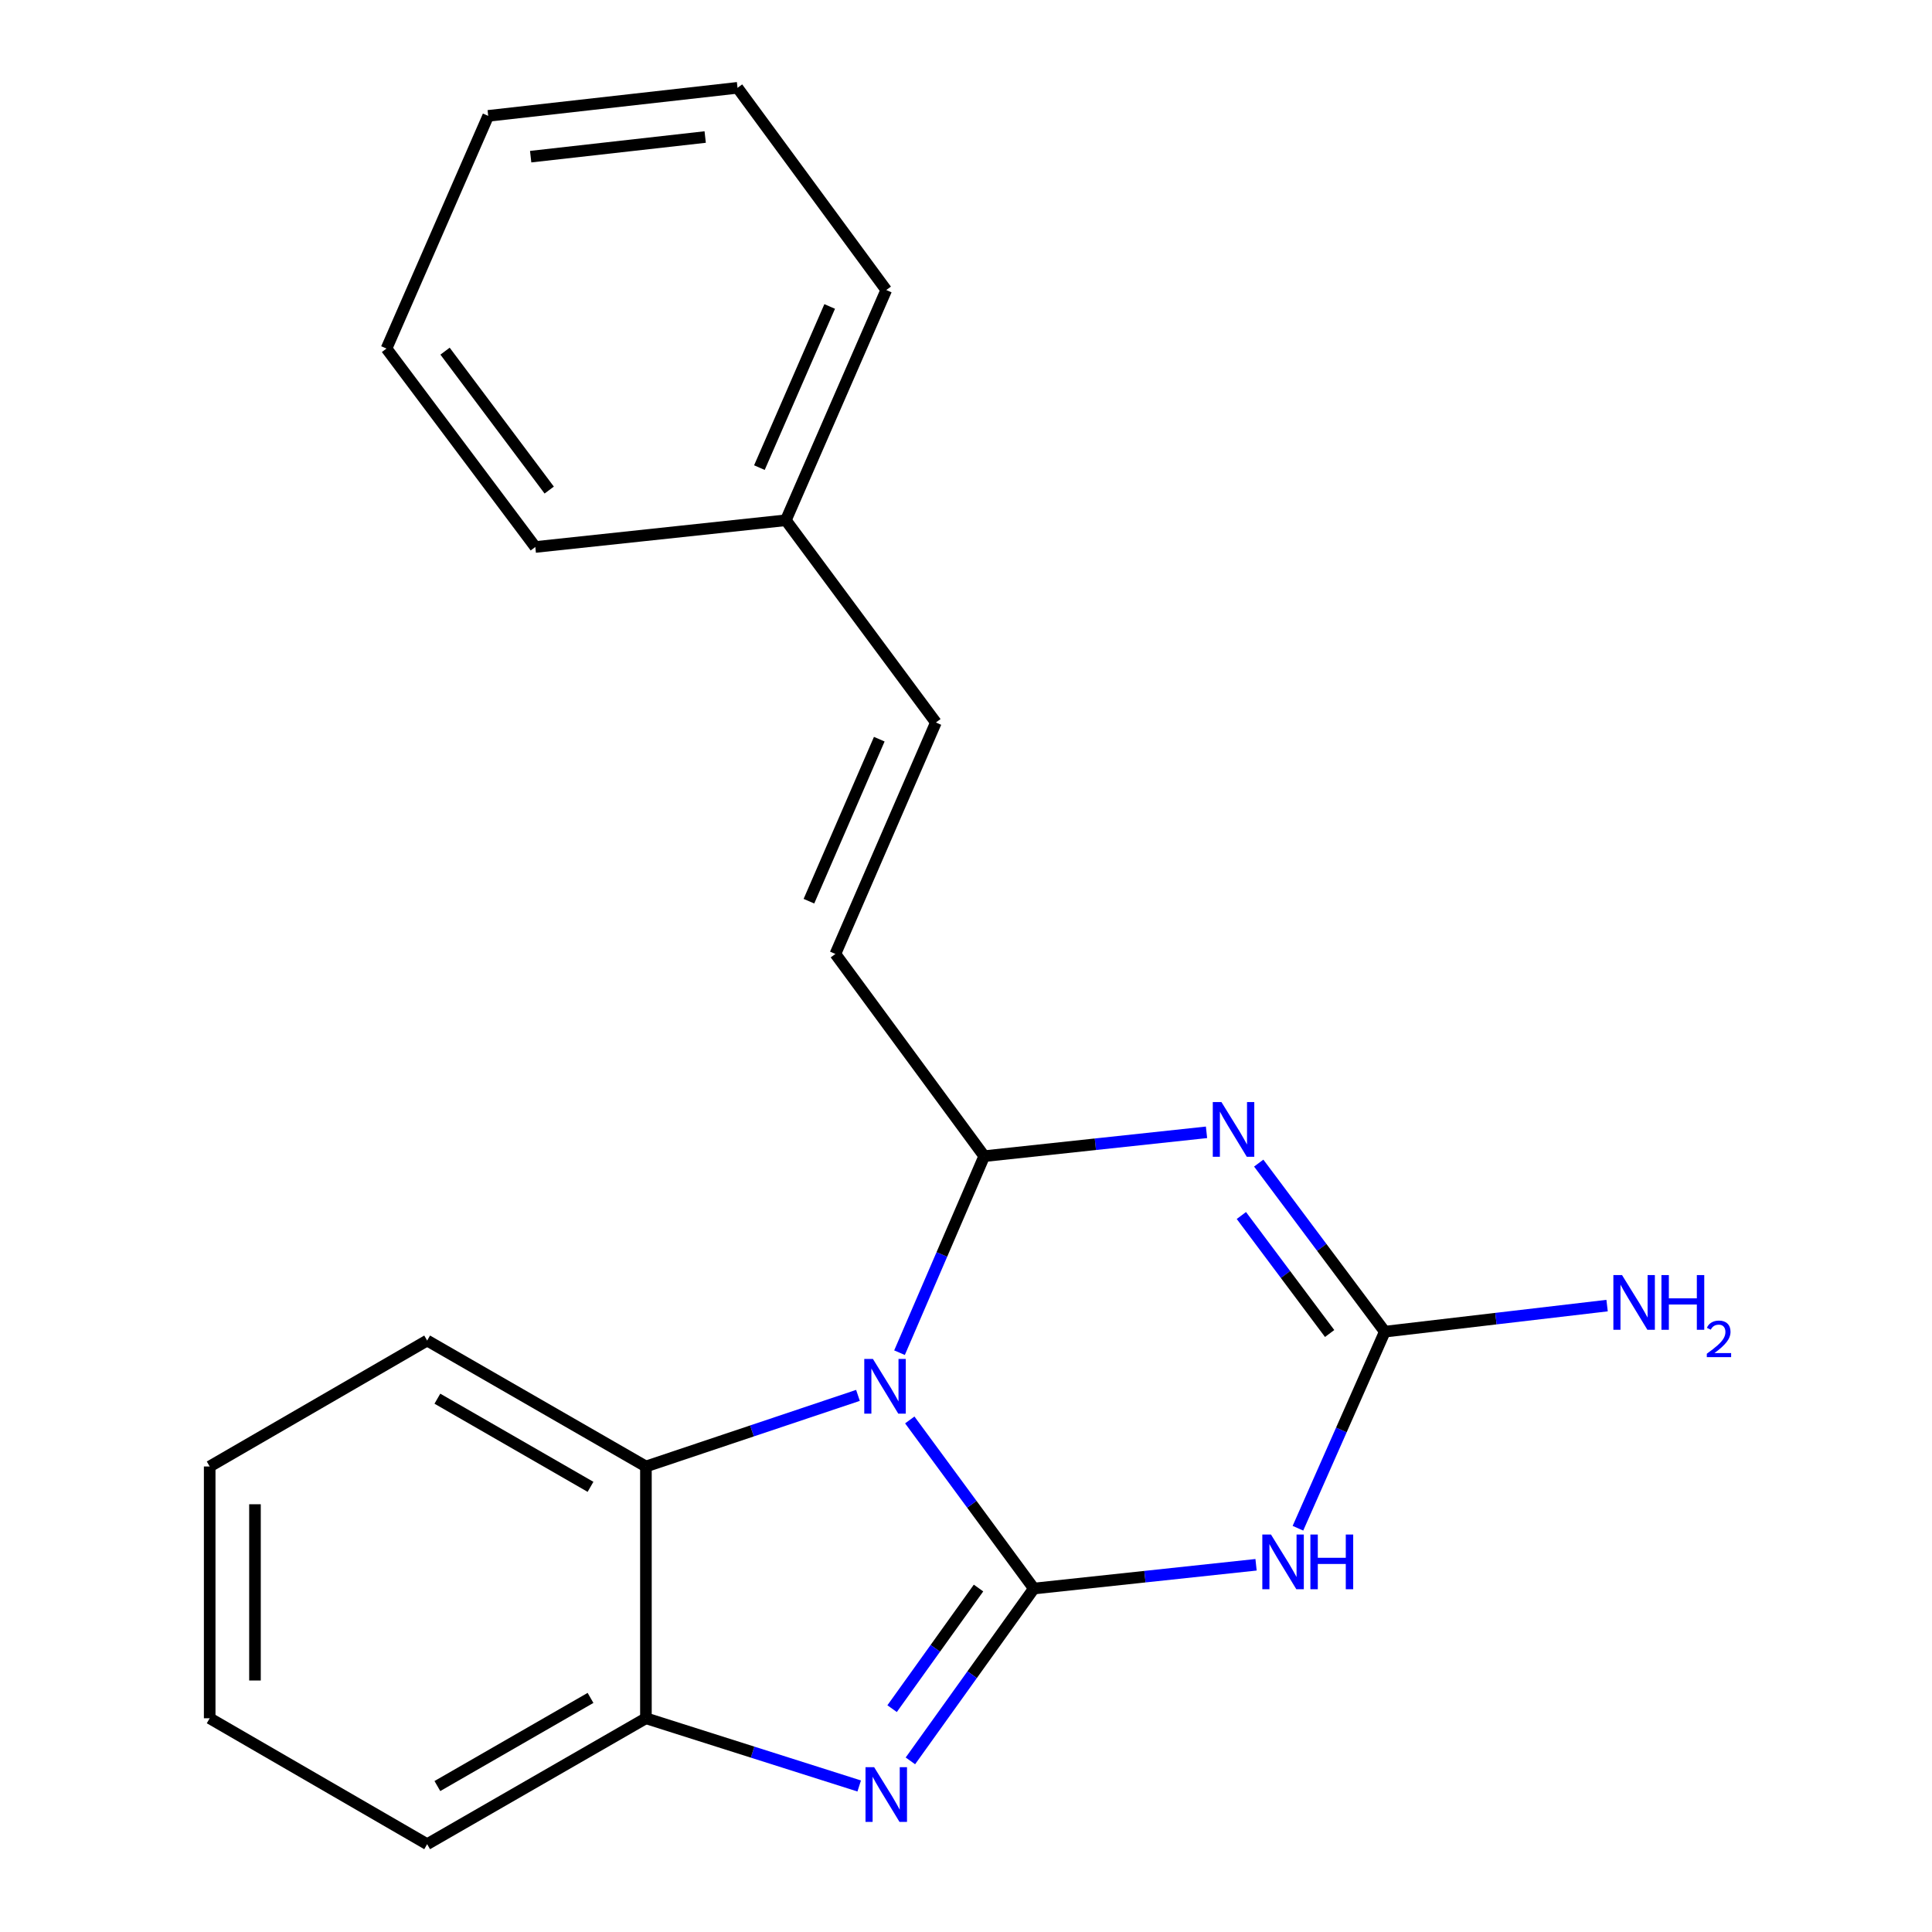 <?xml version='1.0' encoding='iso-8859-1'?>
<svg version='1.1' baseProfile='full'
              xmlns='http://www.w3.org/2000/svg'
                      xmlns:rdkit='http://www.rdkit.org/xml'
                      xmlns:xlink='http://www.w3.org/1999/xlink'
                  xml:space='preserve'
width='1000px' height='1000px' viewBox='0 0 1000 1000'>
<!-- END OF HEADER -->
<rect style='opacity:1.0;fill:#FFFFFF;stroke:none' width='1000' height='1000' x='0' y='0'> </rect>
<path class='bond-0' d='M 535.122,822.233 L 503.01,778.597' style='fill:none;fill-rule:evenodd;stroke:#000000;stroke-width:6px;stroke-linecap:butt;stroke-linejoin:miter;stroke-opacity:1' />
<path class='bond-0' d='M 503.01,778.597 L 470.898,734.961' style='fill:none;fill-rule:evenodd;stroke:#0000FF;stroke-width:6px;stroke-linecap:butt;stroke-linejoin:miter;stroke-opacity:1' />
<path class='bond-3' d='M 535.122,822.233 L 592.627,816.08' style='fill:none;fill-rule:evenodd;stroke:#000000;stroke-width:6px;stroke-linecap:butt;stroke-linejoin:miter;stroke-opacity:1' />
<path class='bond-3' d='M 592.627,816.08 L 650.131,809.926' style='fill:none;fill-rule:evenodd;stroke:#0000FF;stroke-width:6px;stroke-linecap:butt;stroke-linejoin:miter;stroke-opacity:1' />
<path class='bond-4' d='M 535.122,822.233 L 503.171,866.83' style='fill:none;fill-rule:evenodd;stroke:#000000;stroke-width:6px;stroke-linecap:butt;stroke-linejoin:miter;stroke-opacity:1' />
<path class='bond-4' d='M 503.171,866.83 L 471.219,911.427' style='fill:none;fill-rule:evenodd;stroke:#0000FF;stroke-width:6px;stroke-linecap:butt;stroke-linejoin:miter;stroke-opacity:1' />
<path class='bond-4' d='M 506.483,821.961 L 484.117,853.179' style='fill:none;fill-rule:evenodd;stroke:#000000;stroke-width:6px;stroke-linecap:butt;stroke-linejoin:miter;stroke-opacity:1' />
<path class='bond-4' d='M 484.117,853.179 L 461.751,884.397' style='fill:none;fill-rule:evenodd;stroke:#0000FF;stroke-width:6px;stroke-linecap:butt;stroke-linejoin:miter;stroke-opacity:1' />
<path class='bond-2' d='M 465.587,700.149 L 487.509,649.29' style='fill:none;fill-rule:evenodd;stroke:#0000FF;stroke-width:6px;stroke-linecap:butt;stroke-linejoin:miter;stroke-opacity:1' />
<path class='bond-2' d='M 487.509,649.29 L 509.431,598.43' style='fill:none;fill-rule:evenodd;stroke:#000000;stroke-width:6px;stroke-linecap:butt;stroke-linejoin:miter;stroke-opacity:1' />
<path class='bond-6' d='M 444.083,722.248 L 389.206,740.65' style='fill:none;fill-rule:evenodd;stroke:#0000FF;stroke-width:6px;stroke-linecap:butt;stroke-linejoin:miter;stroke-opacity:1' />
<path class='bond-6' d='M 389.206,740.65 L 334.329,759.052' style='fill:none;fill-rule:evenodd;stroke:#000000;stroke-width:6px;stroke-linecap:butt;stroke-linejoin:miter;stroke-opacity:1' />
<path class='bond-1' d='M 651.511,602.017 L 684.142,645.643' style='fill:none;fill-rule:evenodd;stroke:#0000FF;stroke-width:6px;stroke-linecap:butt;stroke-linejoin:miter;stroke-opacity:1' />
<path class='bond-1' d='M 684.142,645.643 L 716.774,689.269' style='fill:none;fill-rule:evenodd;stroke:#000000;stroke-width:6px;stroke-linecap:butt;stroke-linejoin:miter;stroke-opacity:1' />
<path class='bond-1' d='M 642.531,629.143 L 665.373,659.682' style='fill:none;fill-rule:evenodd;stroke:#0000FF;stroke-width:6px;stroke-linecap:butt;stroke-linejoin:miter;stroke-opacity:1' />
<path class='bond-1' d='M 665.373,659.682 L 688.215,690.22' style='fill:none;fill-rule:evenodd;stroke:#000000;stroke-width:6px;stroke-linecap:butt;stroke-linejoin:miter;stroke-opacity:1' />
<path class='bond-22' d='M 624.49,586.088 L 566.96,592.259' style='fill:none;fill-rule:evenodd;stroke:#0000FF;stroke-width:6px;stroke-linecap:butt;stroke-linejoin:miter;stroke-opacity:1' />
<path class='bond-22' d='M 566.96,592.259 L 509.431,598.43' style='fill:none;fill-rule:evenodd;stroke:#000000;stroke-width:6px;stroke-linecap:butt;stroke-linejoin:miter;stroke-opacity:1' />
<path class='bond-8' d='M 509.431,598.43 L 432.395,493.763' style='fill:none;fill-rule:evenodd;stroke:#000000;stroke-width:6px;stroke-linecap:butt;stroke-linejoin:miter;stroke-opacity:1' />
<path class='bond-5' d='M 671.811,791.013 L 694.292,740.141' style='fill:none;fill-rule:evenodd;stroke:#0000FF;stroke-width:6px;stroke-linecap:butt;stroke-linejoin:miter;stroke-opacity:1' />
<path class='bond-5' d='M 694.292,740.141 L 716.774,689.269' style='fill:none;fill-rule:evenodd;stroke:#000000;stroke-width:6px;stroke-linecap:butt;stroke-linejoin:miter;stroke-opacity:1' />
<path class='bond-7' d='M 444.722,924.421 L 389.525,906.897' style='fill:none;fill-rule:evenodd;stroke:#0000FF;stroke-width:6px;stroke-linecap:butt;stroke-linejoin:miter;stroke-opacity:1' />
<path class='bond-7' d='M 389.525,906.897 L 334.329,889.372' style='fill:none;fill-rule:evenodd;stroke:#000000;stroke-width:6px;stroke-linecap:butt;stroke-linejoin:miter;stroke-opacity:1' />
<path class='bond-10' d='M 716.774,689.269 L 774.302,682.524' style='fill:none;fill-rule:evenodd;stroke:#000000;stroke-width:6px;stroke-linecap:butt;stroke-linejoin:miter;stroke-opacity:1' />
<path class='bond-10' d='M 774.302,682.524 L 831.83,675.778' style='fill:none;fill-rule:evenodd;stroke:#0000FF;stroke-width:6px;stroke-linecap:butt;stroke-linejoin:miter;stroke-opacity:1' />
<path class='bond-12' d='M 334.329,759.052 L 221.093,693.866' style='fill:none;fill-rule:evenodd;stroke:#000000;stroke-width:6px;stroke-linecap:butt;stroke-linejoin:miter;stroke-opacity:1' />
<path class='bond-12' d='M 305.65,769.588 L 226.385,723.957' style='fill:none;fill-rule:evenodd;stroke:#000000;stroke-width:6px;stroke-linecap:butt;stroke-linejoin:miter;stroke-opacity:1' />
<path class='bond-21' d='M 334.329,759.052 L 334.329,889.372' style='fill:none;fill-rule:evenodd;stroke:#000000;stroke-width:6px;stroke-linecap:butt;stroke-linejoin:miter;stroke-opacity:1' />
<path class='bond-13' d='M 334.329,889.372 L 221.093,954.545' style='fill:none;fill-rule:evenodd;stroke:#000000;stroke-width:6px;stroke-linecap:butt;stroke-linejoin:miter;stroke-opacity:1' />
<path class='bond-13' d='M 305.651,878.834 L 226.386,924.455' style='fill:none;fill-rule:evenodd;stroke:#000000;stroke-width:6px;stroke-linecap:butt;stroke-linejoin:miter;stroke-opacity:1' />
<path class='bond-9' d='M 432.395,493.763 L 484.416,373.964' style='fill:none;fill-rule:evenodd;stroke:#000000;stroke-width:6px;stroke-linecap:butt;stroke-linejoin:miter;stroke-opacity:1' />
<path class='bond-9' d='M 418.698,466.457 L 455.113,382.598' style='fill:none;fill-rule:evenodd;stroke:#000000;stroke-width:6px;stroke-linecap:butt;stroke-linejoin:miter;stroke-opacity:1' />
<path class='bond-11' d='M 484.416,373.964 L 406.755,269.283' style='fill:none;fill-rule:evenodd;stroke:#000000;stroke-width:6px;stroke-linecap:butt;stroke-linejoin:miter;stroke-opacity:1' />
<path class='bond-14' d='M 406.755,269.283 L 458.724,150.122' style='fill:none;fill-rule:evenodd;stroke:#000000;stroke-width:6px;stroke-linecap:butt;stroke-linejoin:miter;stroke-opacity:1' />
<path class='bond-14' d='M 393.066,242.039 L 429.444,158.626' style='fill:none;fill-rule:evenodd;stroke:#000000;stroke-width:6px;stroke-linecap:butt;stroke-linejoin:miter;stroke-opacity:1' />
<path class='bond-15' d='M 406.755,269.283 L 277.073,283.125' style='fill:none;fill-rule:evenodd;stroke:#000000;stroke-width:6px;stroke-linecap:butt;stroke-linejoin:miter;stroke-opacity:1' />
<path class='bond-16' d='M 221.093,693.866 L 108.534,759.052' style='fill:none;fill-rule:evenodd;stroke:#000000;stroke-width:6px;stroke-linecap:butt;stroke-linejoin:miter;stroke-opacity:1' />
<path class='bond-17' d='M 221.093,954.545 L 108.534,889.372' style='fill:none;fill-rule:evenodd;stroke:#000000;stroke-width:6px;stroke-linecap:butt;stroke-linejoin:miter;stroke-opacity:1' />
<path class='bond-19' d='M 458.724,150.122 L 381.741,45.455' style='fill:none;fill-rule:evenodd;stroke:#000000;stroke-width:6px;stroke-linecap:butt;stroke-linejoin:miter;stroke-opacity:1' />
<path class='bond-18' d='M 277.073,283.125 L 200.05,180.411' style='fill:none;fill-rule:evenodd;stroke:#000000;stroke-width:6px;stroke-linecap:butt;stroke-linejoin:miter;stroke-opacity:1' />
<path class='bond-18' d='M 284.272,253.656 L 230.356,181.756' style='fill:none;fill-rule:evenodd;stroke:#000000;stroke-width:6px;stroke-linecap:butt;stroke-linejoin:miter;stroke-opacity:1' />
<path class='bond-23' d='M 108.534,759.052 L 108.534,889.372' style='fill:none;fill-rule:evenodd;stroke:#000000;stroke-width:6px;stroke-linecap:butt;stroke-linejoin:miter;stroke-opacity:1' />
<path class='bond-23' d='M 131.973,778.6 L 131.973,869.824' style='fill:none;fill-rule:evenodd;stroke:#000000;stroke-width:6px;stroke-linecap:butt;stroke-linejoin:miter;stroke-opacity:1' />
<path class='bond-20' d='M 200.05,180.411 L 252.696,59.974' style='fill:none;fill-rule:evenodd;stroke:#000000;stroke-width:6px;stroke-linecap:butt;stroke-linejoin:miter;stroke-opacity:1' />
<path class='bond-24' d='M 381.741,45.455 L 252.696,59.974' style='fill:none;fill-rule:evenodd;stroke:#000000;stroke-width:6px;stroke-linecap:butt;stroke-linejoin:miter;stroke-opacity:1' />
<path class='bond-24' d='M 365.005,70.924 L 274.674,81.088' style='fill:none;fill-rule:evenodd;stroke:#000000;stroke-width:6px;stroke-linecap:butt;stroke-linejoin:miter;stroke-opacity:1' />
<path  class='atom-1' d='M 451.826 703.392
L 461.106 718.392
Q 462.026 719.872, 463.506 722.552
Q 464.986 725.232, 465.066 725.392
L 465.066 703.392
L 468.826 703.392
L 468.826 731.712
L 464.946 731.712
L 454.986 715.312
Q 453.826 713.392, 452.586 711.192
Q 451.386 708.992, 451.026 708.312
L 451.026 731.712
L 447.346 731.712
L 447.346 703.392
L 451.826 703.392
' fill='#0000FF'/>
<path  class='atom-2' d='M 632.215 570.428
L 641.495 585.428
Q 642.415 586.908, 643.895 589.588
Q 645.375 592.268, 645.455 592.428
L 645.455 570.428
L 649.215 570.428
L 649.215 598.748
L 645.335 598.748
L 635.375 582.348
Q 634.215 580.428, 632.975 578.228
Q 631.775 576.028, 631.415 575.348
L 631.415 598.748
L 627.735 598.748
L 627.735 570.428
L 632.215 570.428
' fill='#0000FF'/>
<path  class='atom-4' d='M 657.854 794.27
L 667.134 809.27
Q 668.054 810.75, 669.534 813.43
Q 671.014 816.11, 671.094 816.27
L 671.094 794.27
L 674.854 794.27
L 674.854 822.59
L 670.974 822.59
L 661.014 806.19
Q 659.854 804.27, 658.614 802.07
Q 657.414 799.87, 657.054 799.19
L 657.054 822.59
L 653.374 822.59
L 653.374 794.27
L 657.854 794.27
' fill='#0000FF'/>
<path  class='atom-4' d='M 678.254 794.27
L 682.094 794.27
L 682.094 806.31
L 696.574 806.31
L 696.574 794.27
L 700.414 794.27
L 700.414 822.59
L 696.574 822.59
L 696.574 809.51
L 682.094 809.51
L 682.094 822.59
L 678.254 822.59
L 678.254 794.27
' fill='#0000FF'/>
<path  class='atom-5' d='M 452.464 914.707
L 461.744 929.707
Q 462.664 931.187, 464.144 933.867
Q 465.624 936.547, 465.704 936.707
L 465.704 914.707
L 469.464 914.707
L 469.464 943.027
L 465.584 943.027
L 455.624 926.627
Q 454.464 924.707, 453.224 922.507
Q 452.024 920.307, 451.664 919.627
L 451.664 943.027
L 447.984 943.027
L 447.984 914.707
L 452.464 914.707
' fill='#0000FF'/>
<path  class='atom-11' d='M 839.558 659.978
L 848.838 674.978
Q 849.758 676.458, 851.238 679.138
Q 852.718 681.818, 852.798 681.978
L 852.798 659.978
L 856.558 659.978
L 856.558 688.298
L 852.678 688.298
L 842.718 671.898
Q 841.558 669.978, 840.318 667.778
Q 839.118 665.578, 838.758 664.898
L 838.758 688.298
L 835.078 688.298
L 835.078 659.978
L 839.558 659.978
' fill='#0000FF'/>
<path  class='atom-11' d='M 859.958 659.978
L 863.798 659.978
L 863.798 672.018
L 878.278 672.018
L 878.278 659.978
L 882.118 659.978
L 882.118 688.298
L 878.278 688.298
L 878.278 675.218
L 863.798 675.218
L 863.798 688.298
L 859.958 688.298
L 859.958 659.978
' fill='#0000FF'/>
<path  class='atom-11' d='M 883.491 687.304
Q 884.177 685.536, 885.814 684.559
Q 887.451 683.556, 889.721 683.556
Q 892.546 683.556, 894.13 685.087
Q 895.714 686.618, 895.714 689.337
Q 895.714 692.109, 893.655 694.696
Q 891.622 697.284, 887.398 700.346
L 896.031 700.346
L 896.031 702.458
L 883.438 702.458
L 883.438 700.689
Q 886.923 698.208, 888.982 696.36
Q 891.067 694.512, 892.071 692.848
Q 893.074 691.185, 893.074 689.469
Q 893.074 687.674, 892.176 686.671
Q 891.279 685.668, 889.721 685.668
Q 888.216 685.668, 887.213 686.275
Q 886.21 686.882, 885.497 688.228
L 883.491 687.304
' fill='#0000FF'/>
</svg>
